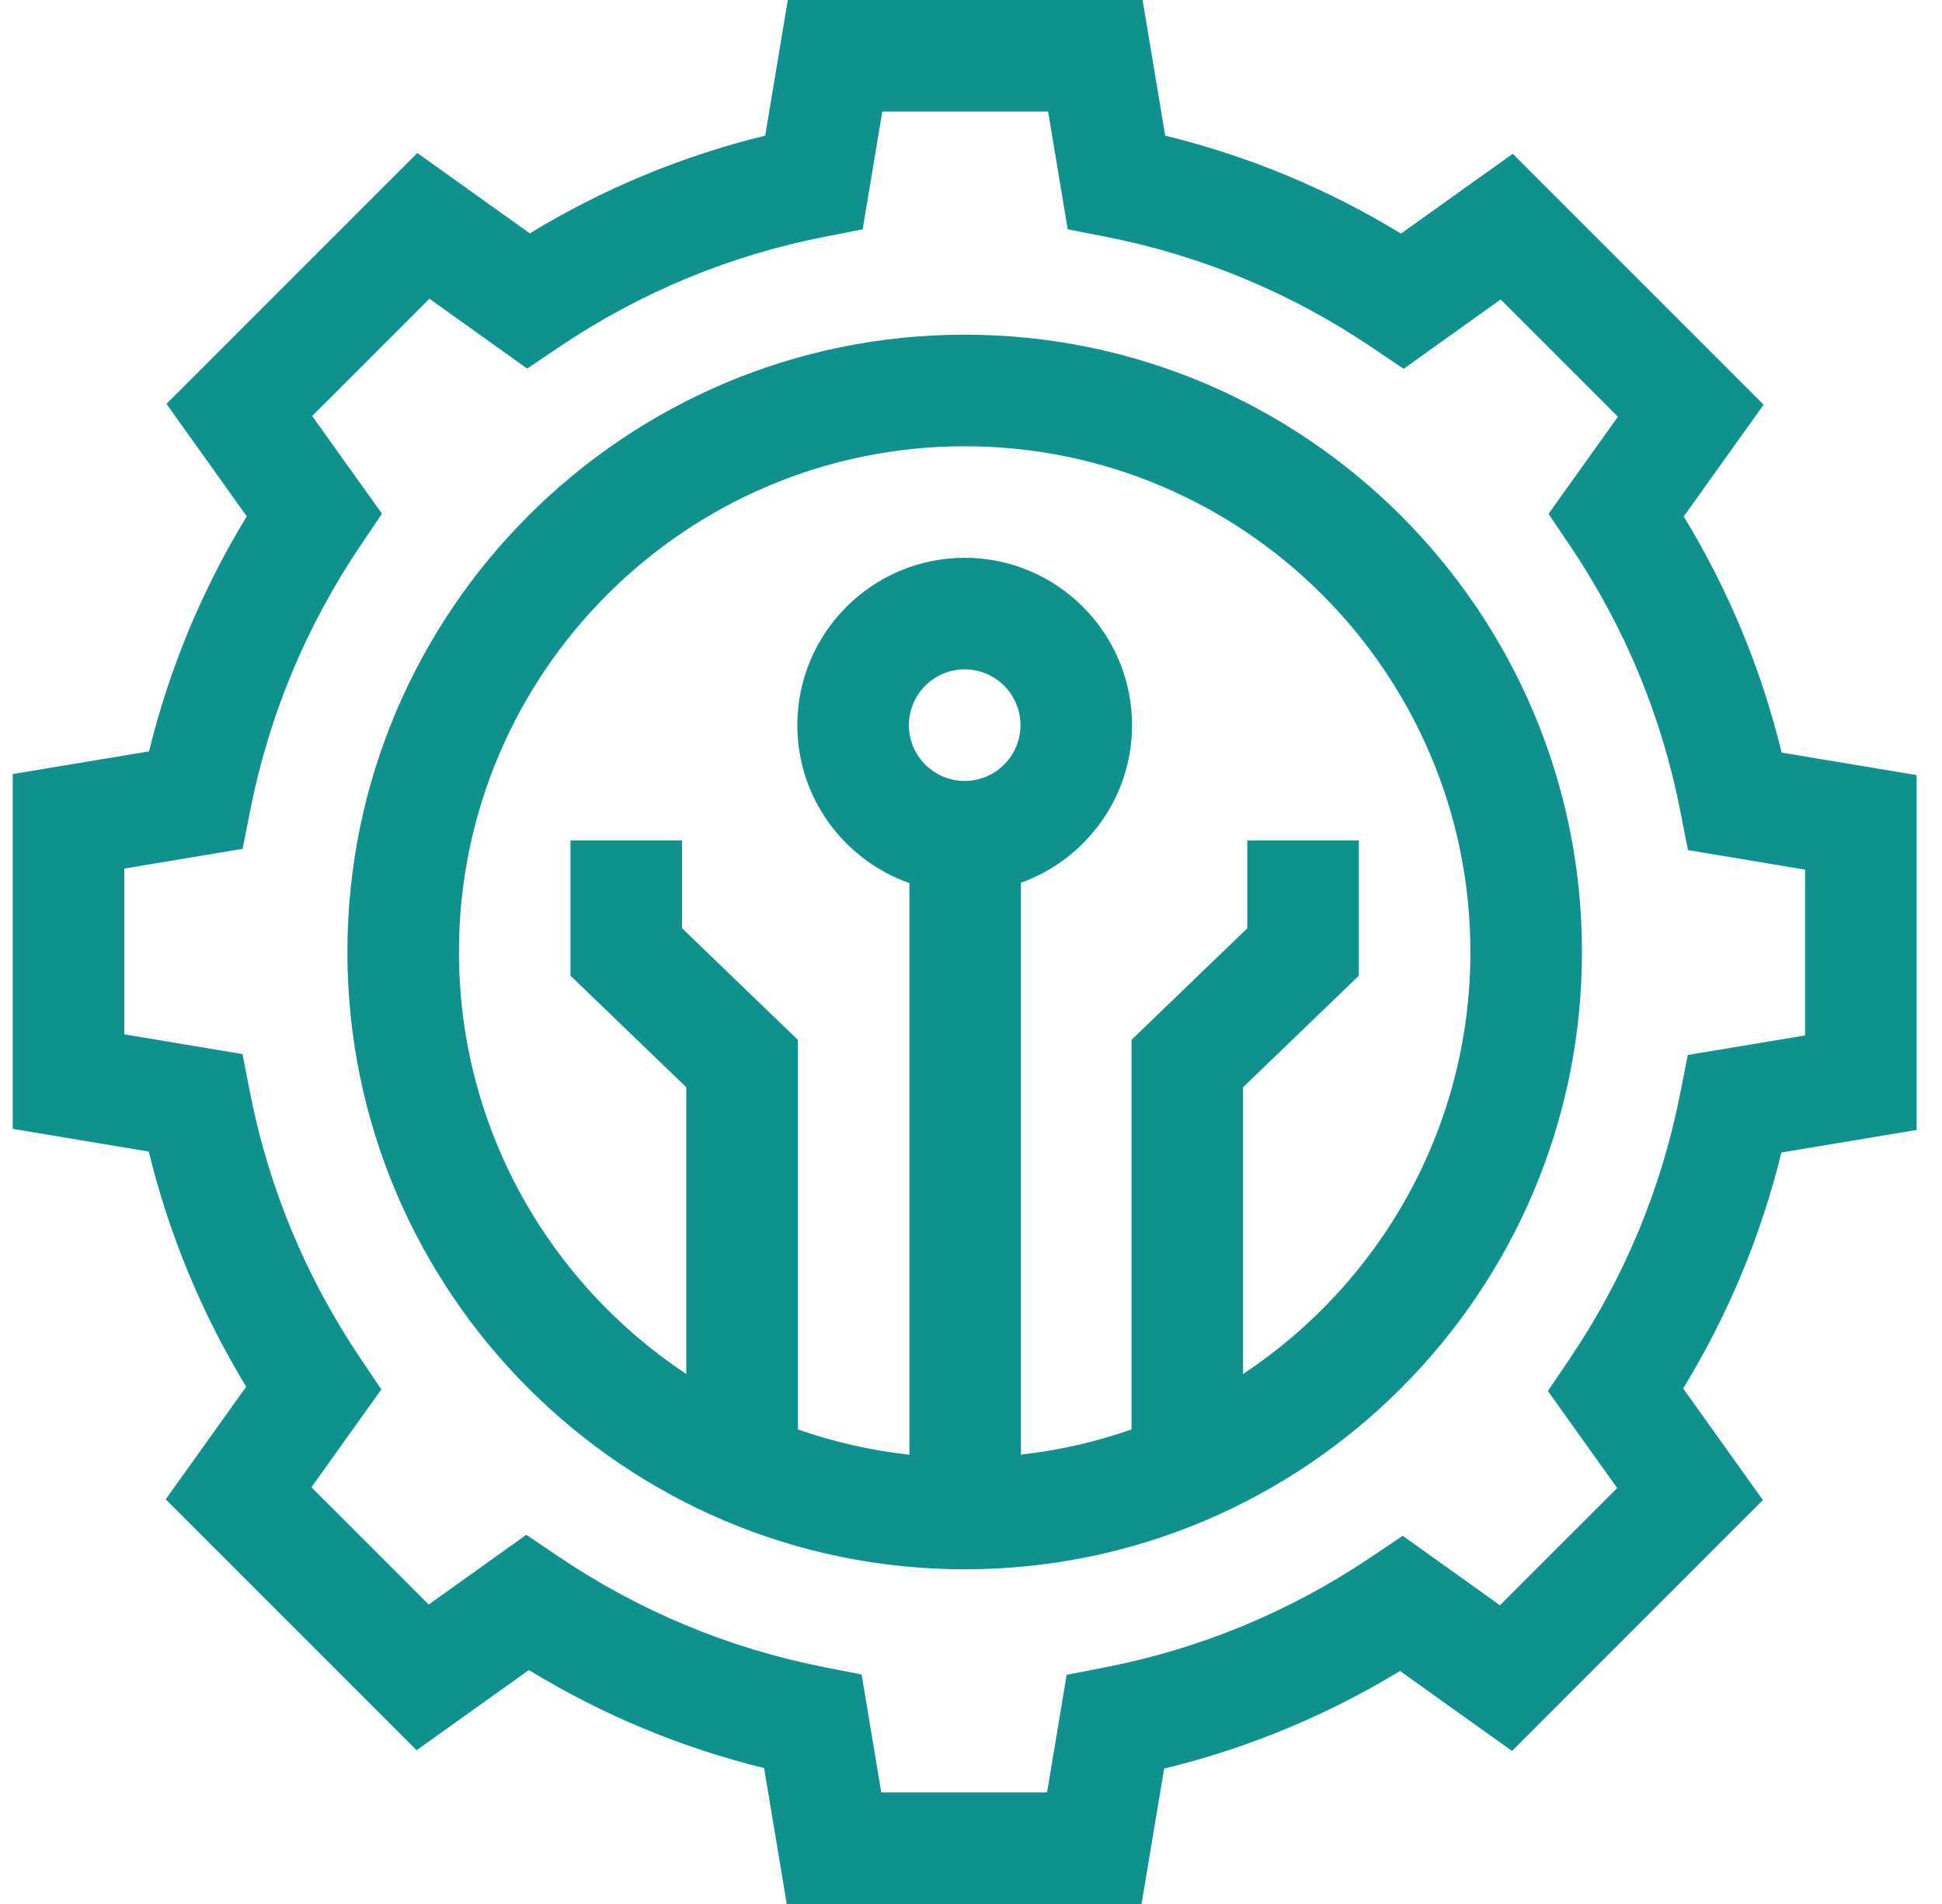 <svg xmlns="http://www.w3.org/2000/svg" width="51" height="50" viewBox="0 0 51 50" fill="none"><g clip-path="url(#clip0_853_5515)"><path d="M25.334 8.789C16.395 8.789 9.123 16.061 9.123 25C9.123 33.939 16.395 41.211 25.334 41.211C34.273 41.211 41.545 33.939 41.545 25C41.545 16.061 34.273 8.789 25.334 8.789ZM25.334 20.508C24.526 20.508 23.869 19.851 23.869 19.043C23.869 18.235 24.526 17.578 25.334 17.578C26.142 17.578 26.799 18.235 26.799 19.043C26.799 19.851 26.142 20.508 25.334 20.508ZM32.645 36.082V28.552L35.685 25.623V22.07H32.756V24.377L29.715 27.307V37.538C28.79 37.862 27.818 38.087 26.812 38.198V23.181C28.51 22.572 29.729 20.948 29.729 19.043C29.729 16.62 27.757 14.648 25.334 14.648C22.911 14.648 20.939 16.62 20.939 19.043C20.939 20.958 22.171 22.589 23.883 23.19V38.202C22.868 38.091 21.887 37.865 20.953 37.538V27.307L17.912 24.377V22.07H14.982V25.623L18.023 28.552V36.082C14.429 33.703 12.053 29.624 12.053 25C12.053 17.677 18.011 11.719 25.334 11.719C32.657 11.719 38.615 17.677 38.615 25C38.615 29.624 36.239 33.703 32.645 36.082Z" fill="#10918E"></path><path d="M46.789 19.764C46.255 17.573 45.394 15.494 44.218 13.563L46.316 10.627L39.727 4.038L36.792 6.134C34.864 4.959 32.789 4.097 30.6 3.563L30.006 0H20.689L20.095 3.562C17.911 4.096 15.839 4.956 13.914 6.128L10.96 4.018L4.372 10.607L6.48 13.559C5.309 15.481 4.449 17.55 3.914 19.731L0.334 20.327V29.645L3.907 30.241C4.439 32.422 5.297 34.492 6.465 36.416L4.352 39.373L10.941 45.962L13.889 43.857C15.812 45.031 17.883 45.894 20.067 46.431L20.661 50H29.979L30.572 46.444C32.761 45.913 34.837 45.053 36.767 43.881L39.708 45.982L46.296 39.393L44.203 36.462C45.381 34.533 46.245 32.456 46.782 30.265L50.334 29.673V20.355L46.789 19.764ZM47.404 27.191L44.324 27.704L44.128 28.7C43.635 31.209 42.656 33.56 41.22 35.686L40.65 36.529L42.47 39.077L39.391 42.155L36.838 40.331L35.995 40.898C33.868 42.328 31.518 43.3 29.01 43.788L28.012 43.982L27.497 47.07H23.143L22.627 43.974L21.633 43.778C19.13 43.283 16.786 42.306 14.665 40.874L13.821 40.305L11.258 42.136L8.179 39.057L10.014 36.487L9.448 35.645C8.022 33.523 7.052 31.178 6.563 28.678L6.368 27.681L3.264 27.163V22.809L6.372 22.291L6.568 21.296C7.06 18.796 8.034 16.453 9.463 14.333L10.031 13.49L8.198 10.924L11.277 7.845L13.844 9.679L14.687 9.111C16.81 7.681 19.156 6.708 21.659 6.217L22.655 6.022L23.171 2.93H27.525L28.04 6.022L29.036 6.217C31.544 6.709 33.892 7.684 36.018 9.117L36.861 9.685L39.41 7.864L42.489 10.943L40.667 13.494L41.235 14.336C42.668 16.465 43.644 18.817 44.133 21.327L44.328 22.324L47.404 22.837V27.191Z" fill="#10918E"></path></g><defs><clipPath id="clip0_853_5515"><rect width="50" height="50" fill="white" transform="translate(0.334)"></rect></clipPath></defs></svg>